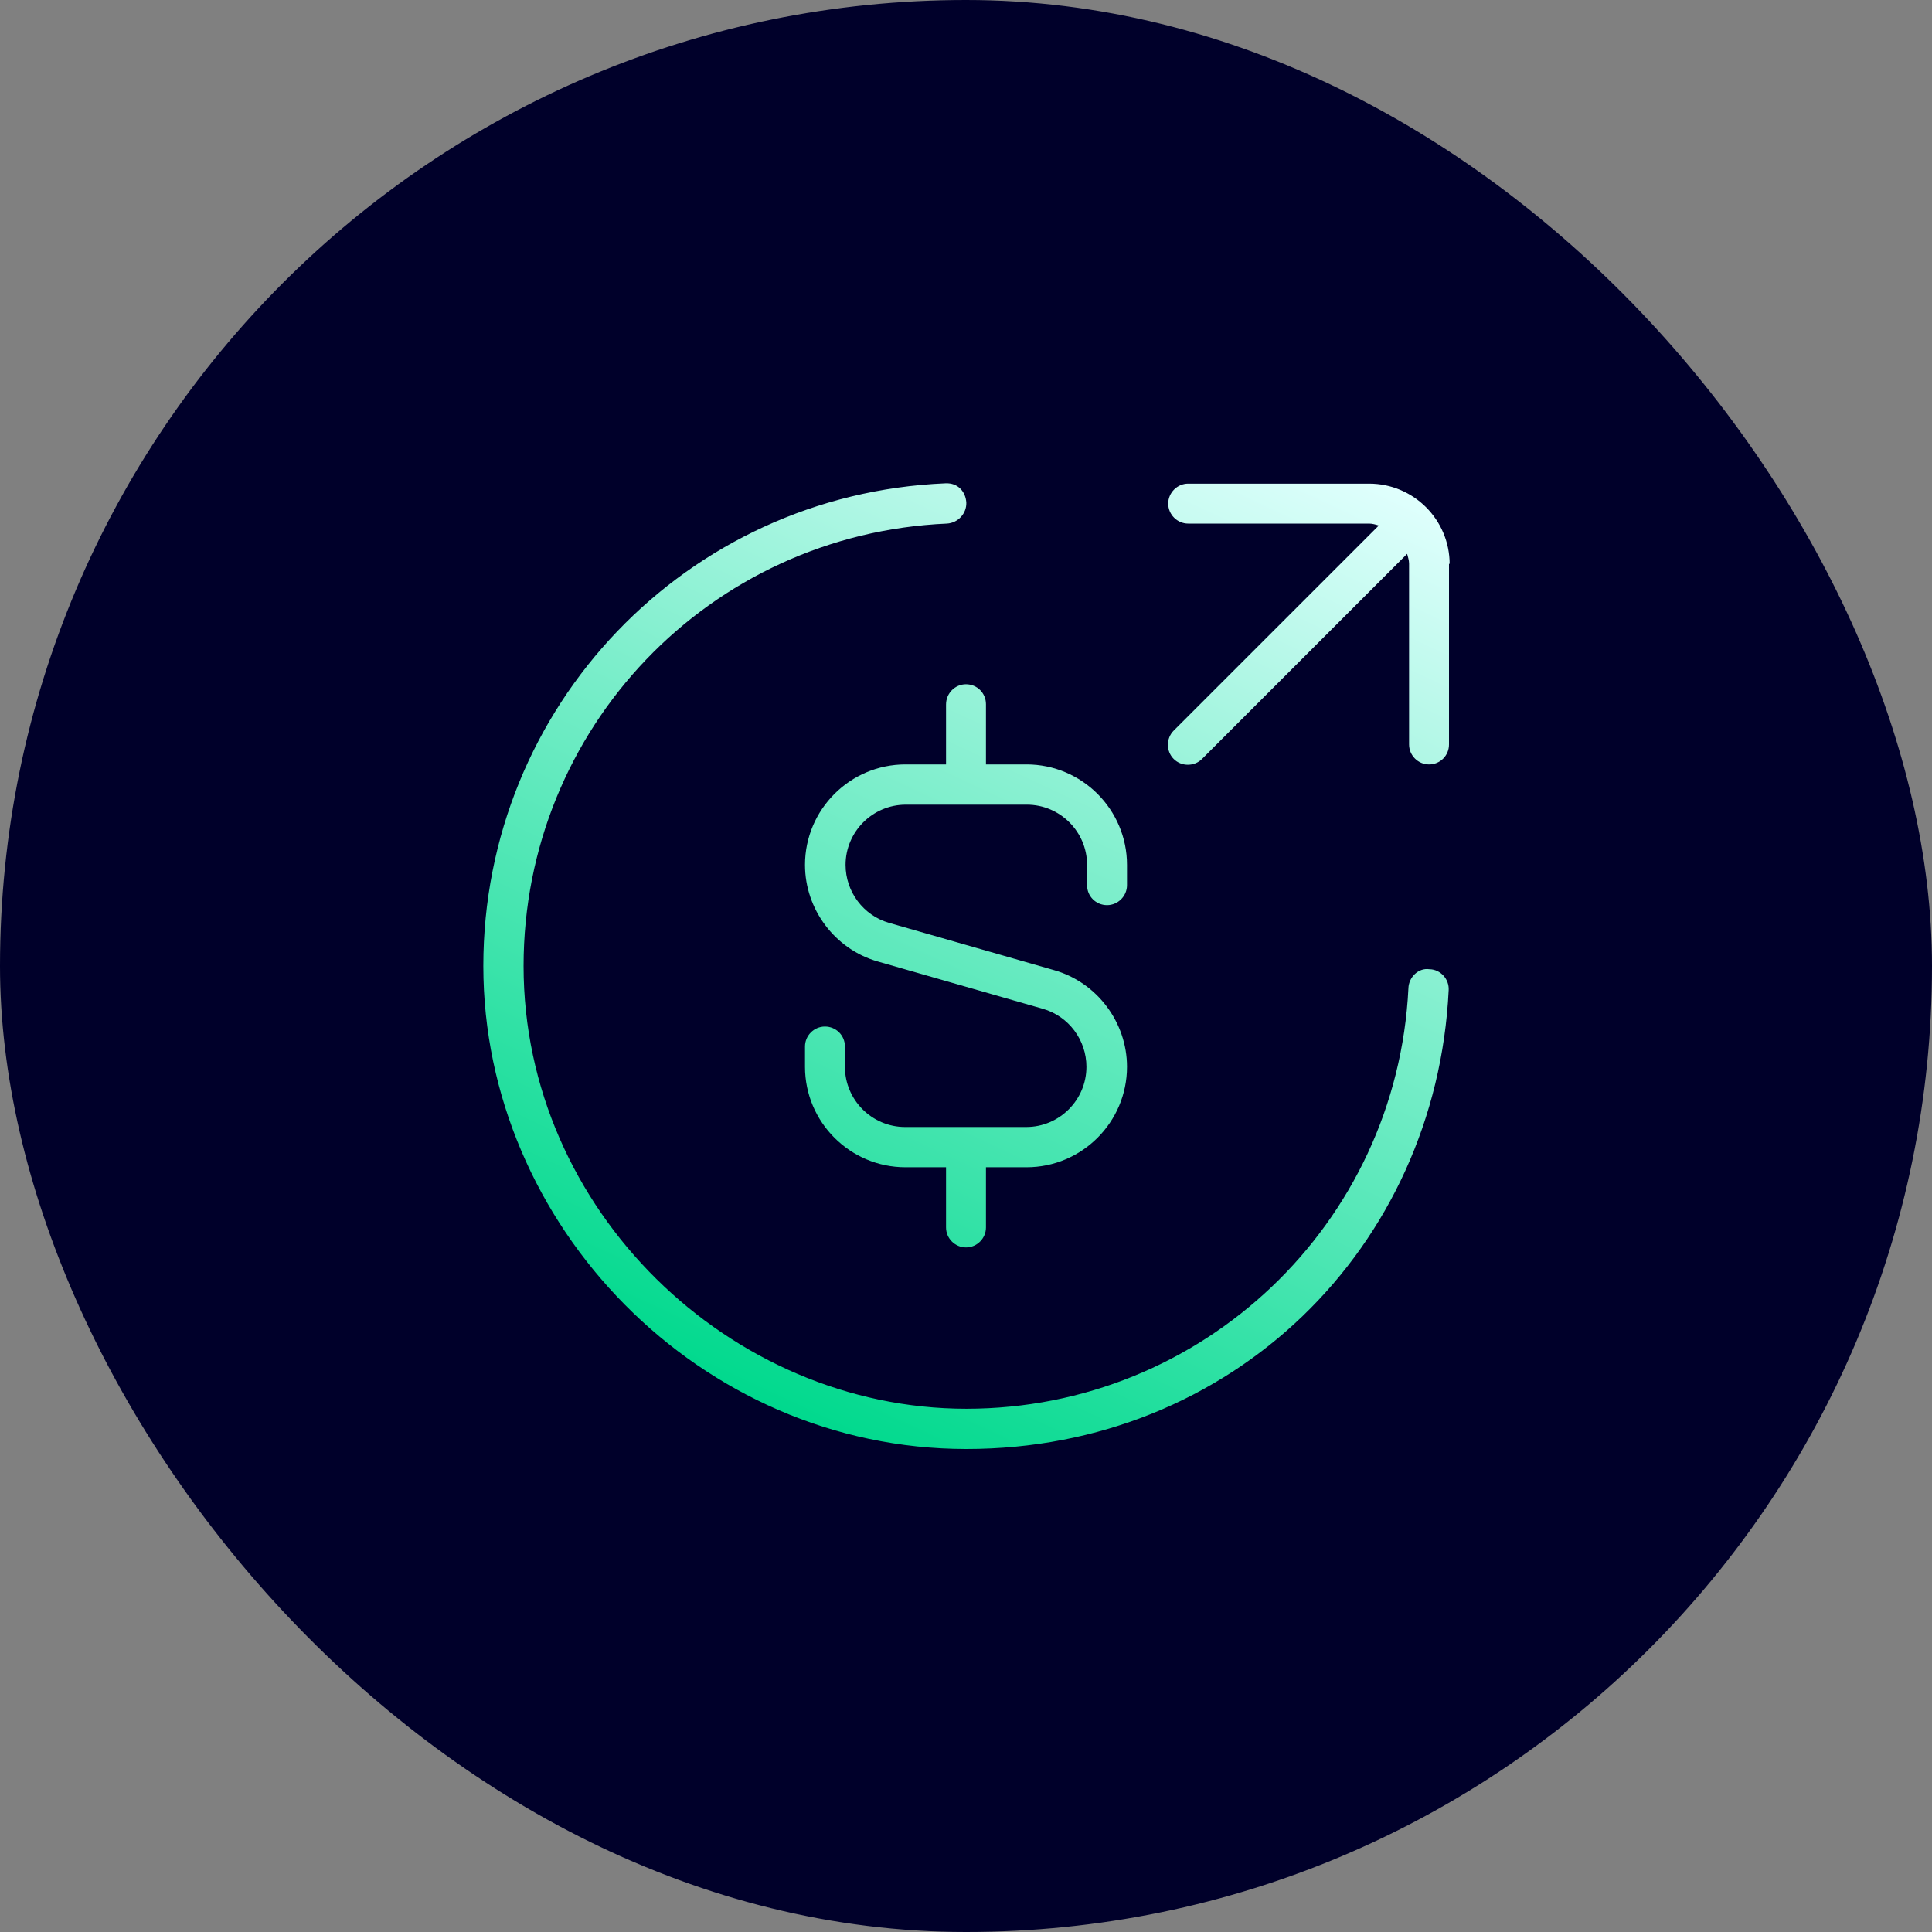 <?xml version="1.0" encoding="UTF-8"?>
<svg xmlns="http://www.w3.org/2000/svg" xmlns:xlink="http://www.w3.org/1999/xlink" id="Capa_2" data-name="Capa 2" viewBox="0 0 60 60">
  <rect x="0" y="0" width="60" height="60" fill="#808080" stroke="none"/>
  <defs>
    <style>
      .cls-1 {
        fill: #00002a;
      }

      .cls-1, .cls-2 {
        stroke-width: 0px;
      }

      .cls-2 {
        fill: url(#Degradado_sin_nombre_4);
      }
    </style>
    <linearGradient id="Degradado_sin_nombre_4" data-name="Degradado sin nombre 4" x1="23.66" y1="43.59" x2="38.08" y2="12.68" gradientUnits="userSpaceOnUse">
      <stop offset="0" stop-color="#00d98d"></stop>
      <stop offset="1" stop-color="#e0fffd"></stop>
    </linearGradient>
  </defs>
  <g id="Capa_1-2" data-name="Capa 1">
    <g>
      <rect class="cls-1" x="0" y="0" width="60" height="60" rx="30" ry="30"></rect>
      <path class="cls-2" d="M45,17.5v5.62c0,.35-.28.62-.62.62s-.62-.28-.62-.62v-5.62c0-.11-.04-.21-.06-.3l-6.37,6.37c-.12.12-.28.18-.44.18s-.32-.06-.44-.18c-.24-.24-.24-.64,0-.88l6.37-6.37c-.1-.03-.2-.06-.3-.06h-5.62c-.34,0-.62-.28-.62-.62s.28-.62.62-.62h5.62c1.38,0,2.5,1.12,2.5,2.5h0ZM44.39,30.1c-.34-.05-.64.25-.65.59-.36,7.32-6.39,13.06-13.73,13.06s-13.75-6.17-13.75-13.75c0-7.39,5.78-13.42,13.15-13.74.34-.02.61-.31.6-.65-.02-.34-.26-.62-.65-.6-8.05.34-14.35,6.93-14.35,14.99s6.73,15,15,15,14.59-6.26,14.98-14.25c.02-.34-.25-.64-.59-.65h0ZM29.38,21.87v1.87h-1.26c-1.72,0-3.12,1.4-3.12,3.12,0,1.38.93,2.62,2.26,3l5.13,1.47c.8.23,1.35.97,1.35,1.8,0,1.03-.84,1.87-1.87,1.87h-3.76c-1.03,0-1.87-.84-1.87-1.87v-.63c0-.35-.28-.62-.62-.62s-.62.28-.62.62v.63c0,1.72,1.4,3.12,3.12,3.12h1.26v1.87c0,.34.28.62.62.62s.62-.28.62-.62v-1.87h1.26c1.72,0,3.12-1.4,3.12-3.12,0-1.38-.93-2.62-2.26-3l-5.13-1.47c-.8-.23-1.35-.97-1.35-1.8,0-1.03.84-1.87,1.87-1.87h3.76c1.03,0,1.87.84,1.87,1.87v.63c0,.35.28.62.62.62s.62-.28.62-.62v-.63c0-1.72-1.4-3.12-3.12-3.12h-1.26v-1.87c0-.35-.28-.62-.62-.62s-.62.28-.62.63Z"></path>
    </g>
  </g>
</svg>
